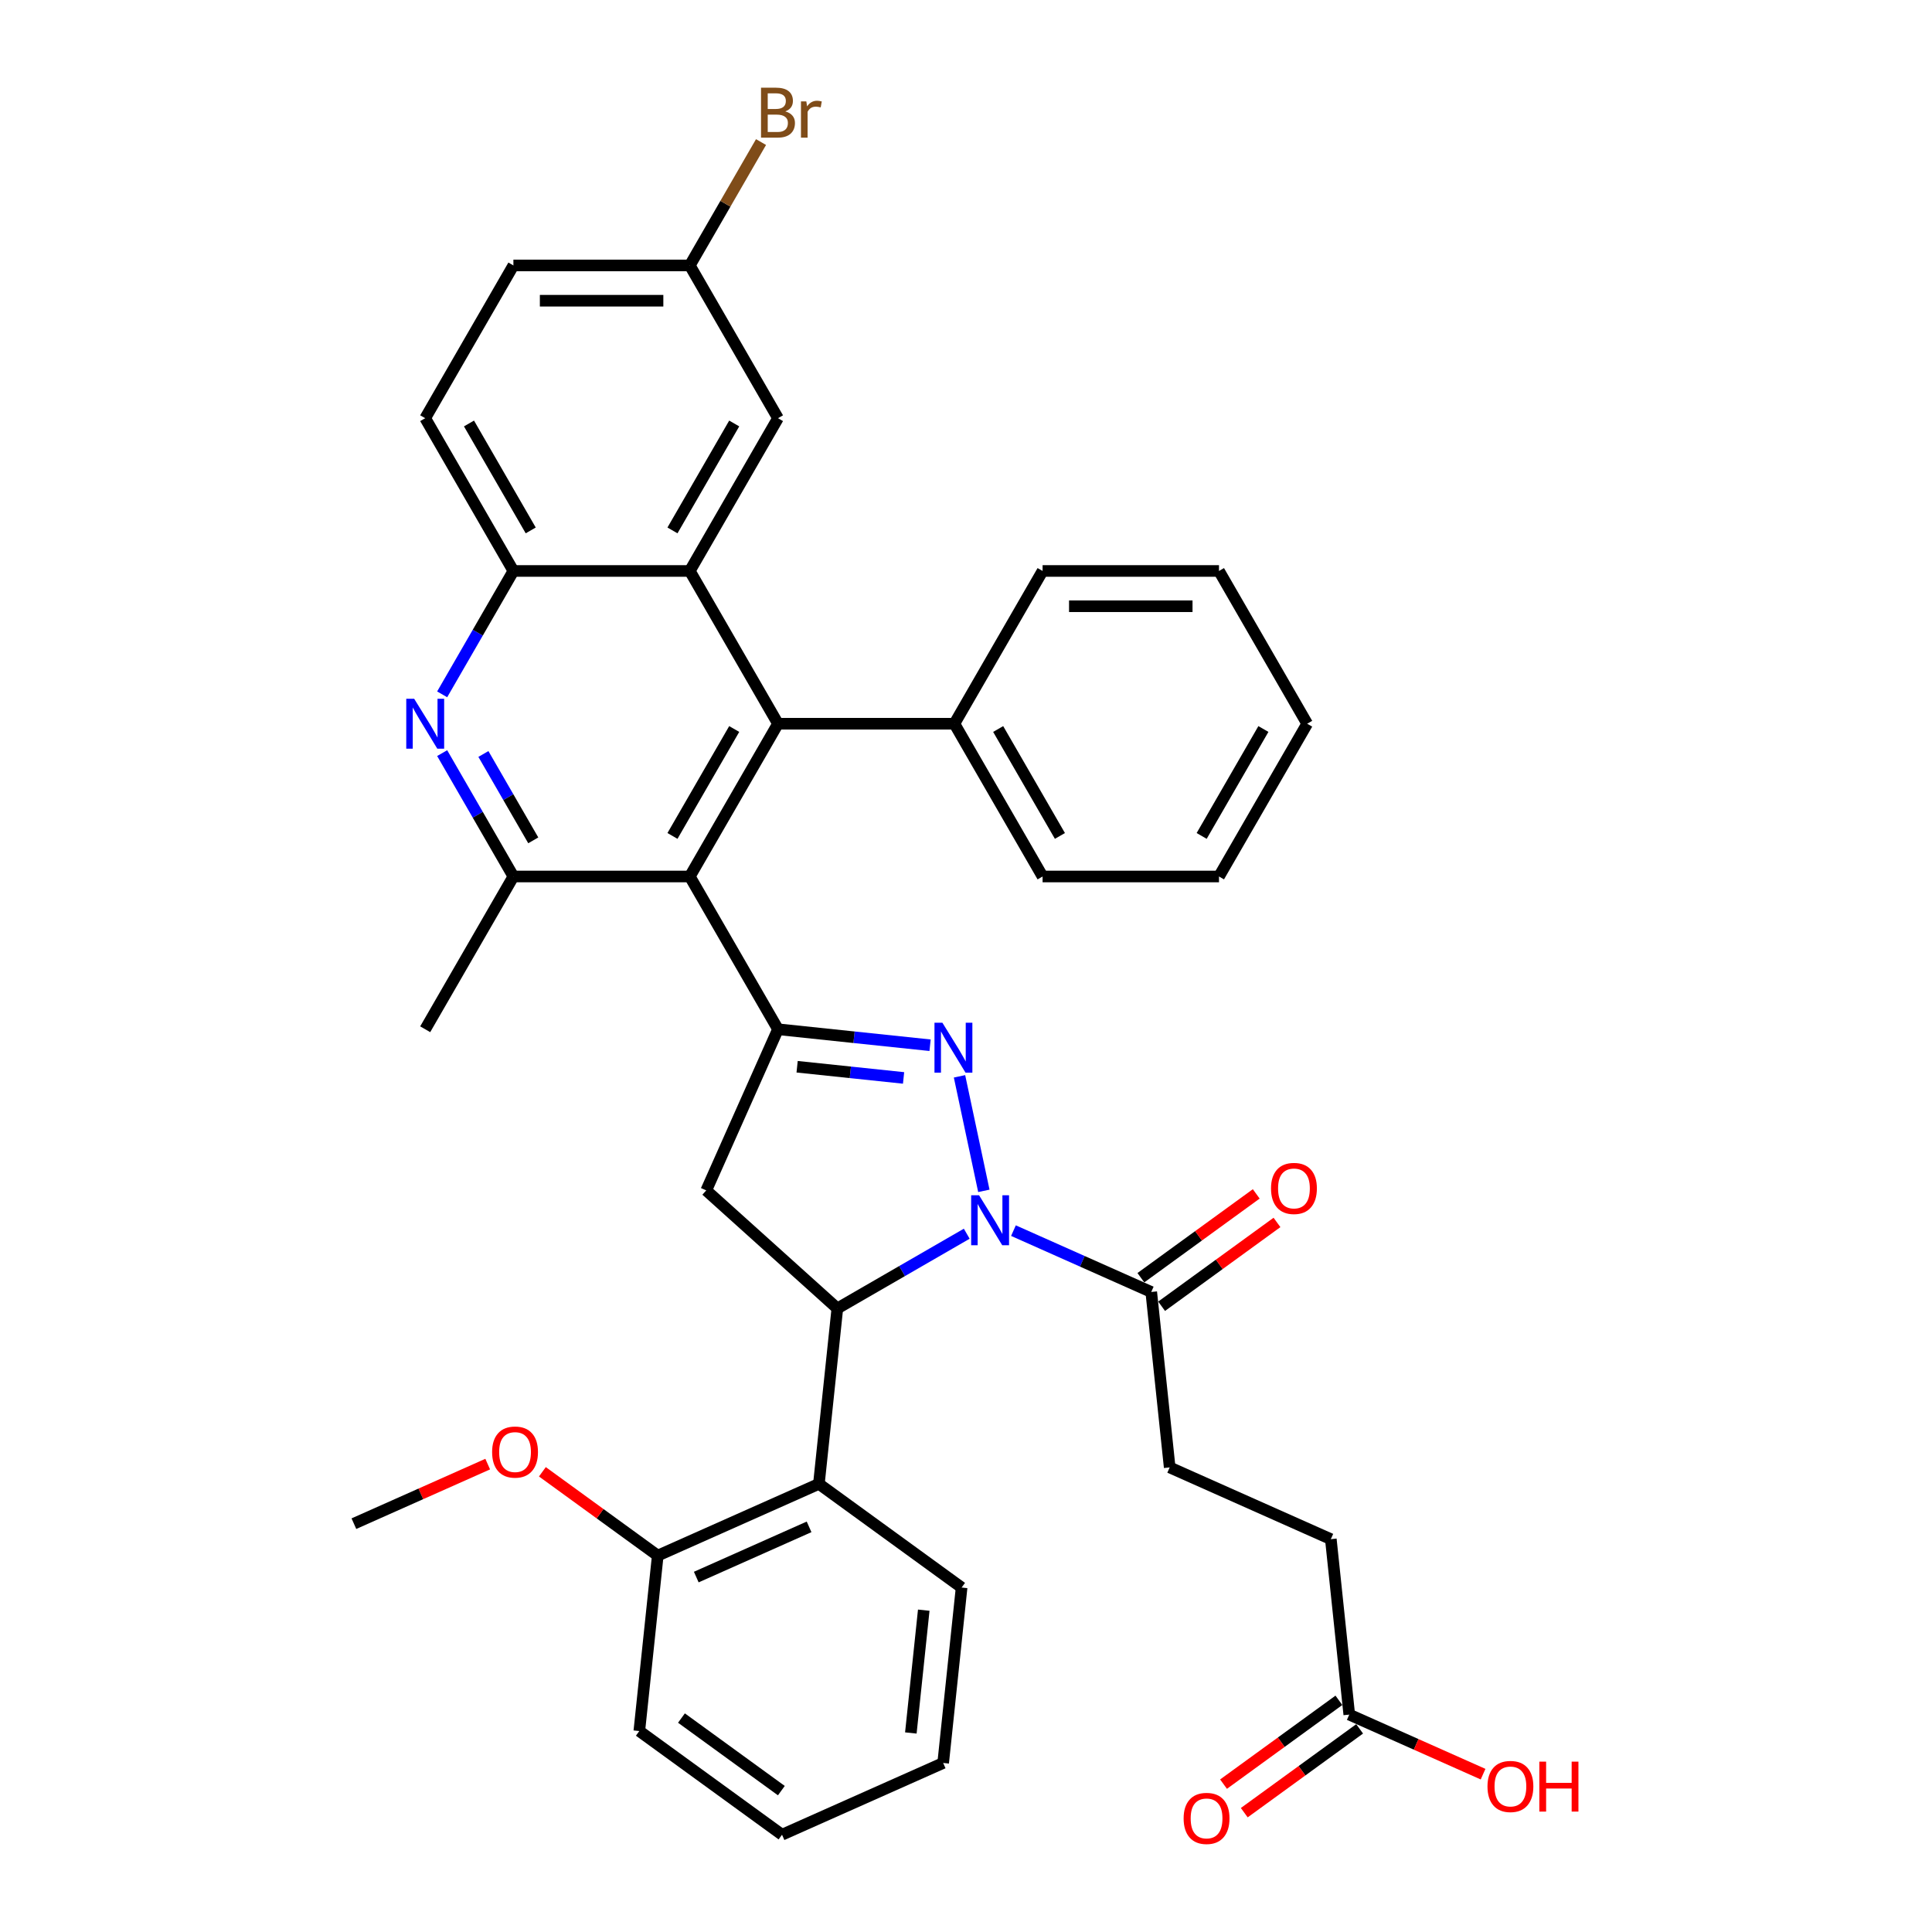 <?xml version='1.0' encoding='iso-8859-1'?>
<svg version='1.1' baseProfile='full'
              xmlns='http://www.w3.org/2000/svg'
                      xmlns:rdkit='http://www.rdkit.org/xml'
                      xmlns:xlink='http://www.w3.org/1999/xlink'
                  xml:space='preserve'
width='1000px' height='1000px' viewBox='0 0 1000 1000'>
<!-- END OF HEADER -->
<rect style='opacity:1.0;fill:#FFFFFF;stroke:none' width='1000' height='1000' x='0' y='0'> </rect>
<path class='bond-0' d='M 509.241,616.381 L 496.641,557.107' style='fill:none;fill-rule:evenodd;stroke:#0000FF;stroke-width:6px;stroke-linecap:butt;stroke-linejoin:miter;stroke-opacity:1' />
<path class='bond-2' d='M 500.385,638.571 L 466.894,657.907' style='fill:none;fill-rule:evenodd;stroke:#0000FF;stroke-width:6px;stroke-linecap:butt;stroke-linejoin:miter;stroke-opacity:1' />
<path class='bond-2' d='M 466.894,657.907 L 433.404,677.243' style='fill:none;fill-rule:evenodd;stroke:#000000;stroke-width:6px;stroke-linecap:butt;stroke-linejoin:miter;stroke-opacity:1' />
<path class='bond-10' d='M 524.562,636.974 L 560.222,652.851' style='fill:none;fill-rule:evenodd;stroke:#0000FF;stroke-width:6px;stroke-linecap:butt;stroke-linejoin:miter;stroke-opacity:1' />
<path class='bond-10' d='M 560.222,652.851 L 595.883,668.728' style='fill:none;fill-rule:evenodd;stroke:#000000;stroke-width:6px;stroke-linecap:butt;stroke-linejoin:miter;stroke-opacity:1' />
<path class='bond-1' d='M 481.402,541.014 L 442.046,536.878' style='fill:none;fill-rule:evenodd;stroke:#0000FF;stroke-width:6px;stroke-linecap:butt;stroke-linejoin:miter;stroke-opacity:1' />
<path class='bond-1' d='M 442.046,536.878 L 402.689,532.741' style='fill:none;fill-rule:evenodd;stroke:#000000;stroke-width:6px;stroke-linecap:butt;stroke-linejoin:miter;stroke-opacity:1' />
<path class='bond-1' d='M 467.687,557.934 L 440.137,555.038' style='fill:none;fill-rule:evenodd;stroke:#0000FF;stroke-width:6px;stroke-linecap:butt;stroke-linejoin:miter;stroke-opacity:1' />
<path class='bond-1' d='M 440.137,555.038 L 412.587,552.143' style='fill:none;fill-rule:evenodd;stroke:#000000;stroke-width:6px;stroke-linecap:butt;stroke-linejoin:miter;stroke-opacity:1' />
<path class='bond-3' d='M 402.689,532.741 L 357.038,453.671' style='fill:none;fill-rule:evenodd;stroke:#000000;stroke-width:6px;stroke-linecap:butt;stroke-linejoin:miter;stroke-opacity:1' />
<path class='bond-37' d='M 402.689,532.741 L 365.553,616.15' style='fill:none;fill-rule:evenodd;stroke:#000000;stroke-width:6px;stroke-linecap:butt;stroke-linejoin:miter;stroke-opacity:1' />
<path class='bond-6' d='M 433.404,677.243 L 365.553,616.15' style='fill:none;fill-rule:evenodd;stroke:#000000;stroke-width:6px;stroke-linecap:butt;stroke-linejoin:miter;stroke-opacity:1' />
<path class='bond-9' d='M 433.404,677.243 L 423.86,768.045' style='fill:none;fill-rule:evenodd;stroke:#000000;stroke-width:6px;stroke-linecap:butt;stroke-linejoin:miter;stroke-opacity:1' />
<path class='bond-4' d='M 357.038,453.671 L 402.689,374.601' style='fill:none;fill-rule:evenodd;stroke:#000000;stroke-width:6px;stroke-linecap:butt;stroke-linejoin:miter;stroke-opacity:1' />
<path class='bond-4' d='M 348.071,432.68 L 380.027,377.331' style='fill:none;fill-rule:evenodd;stroke:#000000;stroke-width:6px;stroke-linecap:butt;stroke-linejoin:miter;stroke-opacity:1' />
<path class='bond-8' d='M 357.038,453.671 L 265.735,453.671' style='fill:none;fill-rule:evenodd;stroke:#000000;stroke-width:6px;stroke-linecap:butt;stroke-linejoin:miter;stroke-opacity:1' />
<path class='bond-5' d='M 402.689,374.601 L 357.038,295.531' style='fill:none;fill-rule:evenodd;stroke:#000000;stroke-width:6px;stroke-linecap:butt;stroke-linejoin:miter;stroke-opacity:1' />
<path class='bond-14' d='M 402.689,374.601 L 493.991,374.601' style='fill:none;fill-rule:evenodd;stroke:#000000;stroke-width:6px;stroke-linecap:butt;stroke-linejoin:miter;stroke-opacity:1' />
<path class='bond-12' d='M 357.038,295.531 L 402.689,216.461' style='fill:none;fill-rule:evenodd;stroke:#000000;stroke-width:6px;stroke-linecap:butt;stroke-linejoin:miter;stroke-opacity:1' />
<path class='bond-12' d='M 348.071,274.54 L 380.027,219.191' style='fill:none;fill-rule:evenodd;stroke:#000000;stroke-width:6px;stroke-linecap:butt;stroke-linejoin:miter;stroke-opacity:1' />
<path class='bond-39' d='M 357.038,295.531 L 265.735,295.531' style='fill:none;fill-rule:evenodd;stroke:#000000;stroke-width:6px;stroke-linecap:butt;stroke-linejoin:miter;stroke-opacity:1' />
<path class='bond-7' d='M 228.866,389.812 L 247.301,421.741' style='fill:none;fill-rule:evenodd;stroke:#0000FF;stroke-width:6px;stroke-linecap:butt;stroke-linejoin:miter;stroke-opacity:1' />
<path class='bond-7' d='M 247.301,421.741 L 265.735,453.671' style='fill:none;fill-rule:evenodd;stroke:#000000;stroke-width:6px;stroke-linecap:butt;stroke-linejoin:miter;stroke-opacity:1' />
<path class='bond-7' d='M 250.21,390.26 L 263.115,412.611' style='fill:none;fill-rule:evenodd;stroke:#0000FF;stroke-width:6px;stroke-linecap:butt;stroke-linejoin:miter;stroke-opacity:1' />
<path class='bond-7' d='M 263.115,412.611 L 276.019,434.962' style='fill:none;fill-rule:evenodd;stroke:#000000;stroke-width:6px;stroke-linecap:butt;stroke-linejoin:miter;stroke-opacity:1' />
<path class='bond-11' d='M 228.866,359.39 L 247.301,327.46' style='fill:none;fill-rule:evenodd;stroke:#0000FF;stroke-width:6px;stroke-linecap:butt;stroke-linejoin:miter;stroke-opacity:1' />
<path class='bond-11' d='M 247.301,327.46 L 265.735,295.531' style='fill:none;fill-rule:evenodd;stroke:#000000;stroke-width:6px;stroke-linecap:butt;stroke-linejoin:miter;stroke-opacity:1' />
<path class='bond-26' d='M 265.735,453.671 L 220.084,532.741' style='fill:none;fill-rule:evenodd;stroke:#000000;stroke-width:6px;stroke-linecap:butt;stroke-linejoin:miter;stroke-opacity:1' />
<path class='bond-15' d='M 423.86,768.045 L 340.451,805.181' style='fill:none;fill-rule:evenodd;stroke:#000000;stroke-width:6px;stroke-linecap:butt;stroke-linejoin:miter;stroke-opacity:1' />
<path class='bond-15' d='M 418.776,790.298 L 360.39,816.293' style='fill:none;fill-rule:evenodd;stroke:#000000;stroke-width:6px;stroke-linecap:butt;stroke-linejoin:miter;stroke-opacity:1' />
<path class='bond-27' d='M 423.86,768.045 L 497.725,821.712' style='fill:none;fill-rule:evenodd;stroke:#000000;stroke-width:6px;stroke-linecap:butt;stroke-linejoin:miter;stroke-opacity:1' />
<path class='bond-16' d='M 601.249,676.115 L 631.106,654.422' style='fill:none;fill-rule:evenodd;stroke:#000000;stroke-width:6px;stroke-linecap:butt;stroke-linejoin:miter;stroke-opacity:1' />
<path class='bond-16' d='M 631.106,654.422 L 660.963,632.73' style='fill:none;fill-rule:evenodd;stroke:#FF0000;stroke-width:6px;stroke-linecap:butt;stroke-linejoin:miter;stroke-opacity:1' />
<path class='bond-16' d='M 590.516,661.342 L 620.373,639.649' style='fill:none;fill-rule:evenodd;stroke:#000000;stroke-width:6px;stroke-linecap:butt;stroke-linejoin:miter;stroke-opacity:1' />
<path class='bond-16' d='M 620.373,639.649 L 650.229,617.957' style='fill:none;fill-rule:evenodd;stroke:#FF0000;stroke-width:6px;stroke-linecap:butt;stroke-linejoin:miter;stroke-opacity:1' />
<path class='bond-17' d='M 595.883,668.728 L 605.426,759.53' style='fill:none;fill-rule:evenodd;stroke:#000000;stroke-width:6px;stroke-linecap:butt;stroke-linejoin:miter;stroke-opacity:1' />
<path class='bond-18' d='M 265.735,295.531 L 220.084,216.461' style='fill:none;fill-rule:evenodd;stroke:#000000;stroke-width:6px;stroke-linecap:butt;stroke-linejoin:miter;stroke-opacity:1' />
<path class='bond-18' d='M 274.702,274.54 L 242.746,219.191' style='fill:none;fill-rule:evenodd;stroke:#000000;stroke-width:6px;stroke-linecap:butt;stroke-linejoin:miter;stroke-opacity:1' />
<path class='bond-20' d='M 402.689,216.461 L 357.038,137.39' style='fill:none;fill-rule:evenodd;stroke:#000000;stroke-width:6px;stroke-linecap:butt;stroke-linejoin:miter;stroke-opacity:1' />
<path class='bond-13' d='M 698.379,887.468 L 688.835,796.666' style='fill:none;fill-rule:evenodd;stroke:#000000;stroke-width:6px;stroke-linecap:butt;stroke-linejoin:miter;stroke-opacity:1' />
<path class='bond-19' d='M 693.012,880.082 L 663.156,901.774' style='fill:none;fill-rule:evenodd;stroke:#000000;stroke-width:6px;stroke-linecap:butt;stroke-linejoin:miter;stroke-opacity:1' />
<path class='bond-19' d='M 663.156,901.774 L 633.299,923.466' style='fill:none;fill-rule:evenodd;stroke:#FF0000;stroke-width:6px;stroke-linecap:butt;stroke-linejoin:miter;stroke-opacity:1' />
<path class='bond-19' d='M 703.745,894.855 L 673.889,916.547' style='fill:none;fill-rule:evenodd;stroke:#000000;stroke-width:6px;stroke-linecap:butt;stroke-linejoin:miter;stroke-opacity:1' />
<path class='bond-19' d='M 673.889,916.547 L 644.032,938.239' style='fill:none;fill-rule:evenodd;stroke:#FF0000;stroke-width:6px;stroke-linecap:butt;stroke-linejoin:miter;stroke-opacity:1' />
<path class='bond-22' d='M 698.379,887.468 L 733.007,902.886' style='fill:none;fill-rule:evenodd;stroke:#000000;stroke-width:6px;stroke-linecap:butt;stroke-linejoin:miter;stroke-opacity:1' />
<path class='bond-22' d='M 733.007,902.886 L 767.636,918.304' style='fill:none;fill-rule:evenodd;stroke:#FF0000;stroke-width:6px;stroke-linecap:butt;stroke-linejoin:miter;stroke-opacity:1' />
<path class='bond-28' d='M 493.991,374.601 L 539.642,453.671' style='fill:none;fill-rule:evenodd;stroke:#000000;stroke-width:6px;stroke-linecap:butt;stroke-linejoin:miter;stroke-opacity:1' />
<path class='bond-28' d='M 516.653,377.331 L 548.609,432.68' style='fill:none;fill-rule:evenodd;stroke:#000000;stroke-width:6px;stroke-linecap:butt;stroke-linejoin:miter;stroke-opacity:1' />
<path class='bond-29' d='M 493.991,374.601 L 539.642,295.531' style='fill:none;fill-rule:evenodd;stroke:#000000;stroke-width:6px;stroke-linecap:butt;stroke-linejoin:miter;stroke-opacity:1' />
<path class='bond-25' d='M 340.451,805.181 L 310.594,783.489' style='fill:none;fill-rule:evenodd;stroke:#000000;stroke-width:6px;stroke-linecap:butt;stroke-linejoin:miter;stroke-opacity:1' />
<path class='bond-25' d='M 310.594,783.489 L 280.738,761.797' style='fill:none;fill-rule:evenodd;stroke:#FF0000;stroke-width:6px;stroke-linecap:butt;stroke-linejoin:miter;stroke-opacity:1' />
<path class='bond-30' d='M 340.451,805.181 L 330.907,895.984' style='fill:none;fill-rule:evenodd;stroke:#000000;stroke-width:6px;stroke-linecap:butt;stroke-linejoin:miter;stroke-opacity:1' />
<path class='bond-21' d='M 605.426,759.53 L 688.835,796.666' style='fill:none;fill-rule:evenodd;stroke:#000000;stroke-width:6px;stroke-linecap:butt;stroke-linejoin:miter;stroke-opacity:1' />
<path class='bond-23' d='M 220.084,216.461 L 265.735,137.39' style='fill:none;fill-rule:evenodd;stroke:#000000;stroke-width:6px;stroke-linecap:butt;stroke-linejoin:miter;stroke-opacity:1' />
<path class='bond-24' d='M 357.038,137.39 L 375.472,105.461' style='fill:none;fill-rule:evenodd;stroke:#000000;stroke-width:6px;stroke-linecap:butt;stroke-linejoin:miter;stroke-opacity:1' />
<path class='bond-24' d='M 375.472,105.461 L 393.907,73.531' style='fill:none;fill-rule:evenodd;stroke:#7F4C19;stroke-width:6px;stroke-linecap:butt;stroke-linejoin:miter;stroke-opacity:1' />
<path class='bond-40' d='M 357.038,137.39 L 265.735,137.39' style='fill:none;fill-rule:evenodd;stroke:#000000;stroke-width:6px;stroke-linecap:butt;stroke-linejoin:miter;stroke-opacity:1' />
<path class='bond-40' d='M 343.342,155.651 L 279.431,155.651' style='fill:none;fill-rule:evenodd;stroke:#000000;stroke-width:6px;stroke-linecap:butt;stroke-linejoin:miter;stroke-opacity:1' />
<path class='bond-31' d='M 252.434,757.816 L 217.806,773.234' style='fill:none;fill-rule:evenodd;stroke:#FF0000;stroke-width:6px;stroke-linecap:butt;stroke-linejoin:miter;stroke-opacity:1' />
<path class='bond-31' d='M 217.806,773.234 L 183.177,788.651' style='fill:none;fill-rule:evenodd;stroke:#000000;stroke-width:6px;stroke-linecap:butt;stroke-linejoin:miter;stroke-opacity:1' />
<path class='bond-32' d='M 497.725,821.712 L 488.181,912.514' style='fill:none;fill-rule:evenodd;stroke:#000000;stroke-width:6px;stroke-linecap:butt;stroke-linejoin:miter;stroke-opacity:1' />
<path class='bond-32' d='M 478.133,833.423 L 471.452,896.985' style='fill:none;fill-rule:evenodd;stroke:#000000;stroke-width:6px;stroke-linecap:butt;stroke-linejoin:miter;stroke-opacity:1' />
<path class='bond-34' d='M 539.642,453.671 L 630.945,453.671' style='fill:none;fill-rule:evenodd;stroke:#000000;stroke-width:6px;stroke-linecap:butt;stroke-linejoin:miter;stroke-opacity:1' />
<path class='bond-35' d='M 539.642,295.531 L 630.945,295.531' style='fill:none;fill-rule:evenodd;stroke:#000000;stroke-width:6px;stroke-linecap:butt;stroke-linejoin:miter;stroke-opacity:1' />
<path class='bond-35' d='M 553.338,313.791 L 617.249,313.791' style='fill:none;fill-rule:evenodd;stroke:#000000;stroke-width:6px;stroke-linecap:butt;stroke-linejoin:miter;stroke-opacity:1' />
<path class='bond-38' d='M 330.907,895.984 L 404.772,949.65' style='fill:none;fill-rule:evenodd;stroke:#000000;stroke-width:6px;stroke-linecap:butt;stroke-linejoin:miter;stroke-opacity:1' />
<path class='bond-38' d='M 352.72,889.261 L 404.426,926.827' style='fill:none;fill-rule:evenodd;stroke:#000000;stroke-width:6px;stroke-linecap:butt;stroke-linejoin:miter;stroke-opacity:1' />
<path class='bond-33' d='M 488.181,912.514 L 404.772,949.65' style='fill:none;fill-rule:evenodd;stroke:#000000;stroke-width:6px;stroke-linecap:butt;stroke-linejoin:miter;stroke-opacity:1' />
<path class='bond-41' d='M 630.945,453.671 L 676.596,374.601' style='fill:none;fill-rule:evenodd;stroke:#000000;stroke-width:6px;stroke-linecap:butt;stroke-linejoin:miter;stroke-opacity:1' />
<path class='bond-41' d='M 621.978,432.68 L 653.934,377.331' style='fill:none;fill-rule:evenodd;stroke:#000000;stroke-width:6px;stroke-linecap:butt;stroke-linejoin:miter;stroke-opacity:1' />
<path class='bond-36' d='M 630.945,295.531 L 676.596,374.601' style='fill:none;fill-rule:evenodd;stroke:#000000;stroke-width:6px;stroke-linecap:butt;stroke-linejoin:miter;stroke-opacity:1' />
<path  class='atom-0' d='M 506.758 618.664
L 515.231 632.359
Q 516.071 633.71, 517.422 636.157
Q 518.774 638.604, 518.847 638.75
L 518.847 618.664
L 522.28 618.664
L 522.28 644.52
L 518.737 644.52
L 509.643 629.547
Q 508.584 627.794, 507.452 625.785
Q 506.356 623.777, 506.028 623.156
L 506.028 644.52
L 502.668 644.52
L 502.668 618.664
L 506.758 618.664
' fill='#0000FF'/>
<path  class='atom-1' d='M 487.775 529.356
L 496.248 543.052
Q 497.088 544.403, 498.439 546.85
Q 499.791 549.297, 499.864 549.443
L 499.864 529.356
L 503.297 529.356
L 503.297 555.213
L 499.754 555.213
L 490.661 540.24
Q 489.601 538.487, 488.469 536.478
Q 487.374 534.469, 487.045 533.849
L 487.045 555.213
L 483.685 555.213
L 483.685 529.356
L 487.775 529.356
' fill='#0000FF'/>
<path  class='atom-8' d='M 214.368 361.672
L 222.841 375.368
Q 223.681 376.719, 225.033 379.166
Q 226.384 381.613, 226.457 381.759
L 226.457 361.672
L 229.89 361.672
L 229.89 387.529
L 226.347 387.529
L 217.254 372.556
Q 216.195 370.803, 215.062 368.794
Q 213.967 366.785, 213.638 366.165
L 213.638 387.529
L 210.278 387.529
L 210.278 361.672
L 214.368 361.672
' fill='#0000FF'/>
<path  class='atom-17' d='M 657.878 615.135
Q 657.878 608.926, 660.946 605.457
Q 664.014 601.987, 669.748 601.987
Q 675.482 601.987, 678.549 605.457
Q 681.617 608.926, 681.617 615.135
Q 681.617 621.417, 678.513 624.996
Q 675.408 628.538, 669.748 628.538
Q 664.05 628.538, 660.946 624.996
Q 657.878 621.453, 657.878 615.135
M 669.748 625.616
Q 673.692 625.616, 675.81 622.987
Q 677.965 620.321, 677.965 615.135
Q 677.965 610.059, 675.81 607.502
Q 673.692 604.909, 669.748 604.909
Q 665.803 604.909, 663.649 607.466
Q 661.531 610.022, 661.531 615.135
Q 661.531 620.357, 663.649 622.987
Q 665.803 625.616, 669.748 625.616
' fill='#FF0000'/>
<path  class='atom-20' d='M 612.644 941.208
Q 612.644 934.999, 615.712 931.53
Q 618.78 928.06, 624.514 928.06
Q 630.247 928.06, 633.315 931.53
Q 636.383 934.999, 636.383 941.208
Q 636.383 947.489, 633.279 951.068
Q 630.174 954.611, 624.514 954.611
Q 618.816 954.611, 615.712 951.068
Q 612.644 947.526, 612.644 941.208
M 624.514 951.689
Q 628.458 951.689, 630.576 949.06
Q 632.731 946.394, 632.731 941.208
Q 632.731 936.131, 630.576 933.575
Q 628.458 930.982, 624.514 930.982
Q 620.569 930.982, 618.415 933.538
Q 616.296 936.095, 616.296 941.208
Q 616.296 946.43, 618.415 949.06
Q 620.569 951.689, 624.514 951.689
' fill='#FF0000'/>
<path  class='atom-23' d='M 769.918 924.678
Q 769.918 918.469, 772.986 914.999
Q 776.054 911.53, 781.788 911.53
Q 787.521 911.53, 790.589 914.999
Q 793.657 918.469, 793.657 924.678
Q 793.657 930.959, 790.553 934.538
Q 787.448 938.081, 781.788 938.081
Q 776.09 938.081, 772.986 934.538
Q 769.918 930.996, 769.918 924.678
M 781.788 935.159
Q 785.732 935.159, 787.85 932.53
Q 790.005 929.863, 790.005 924.678
Q 790.005 919.601, 787.85 917.045
Q 785.732 914.452, 781.788 914.452
Q 777.843 914.452, 775.689 917.008
Q 773.57 919.565, 773.57 924.678
Q 773.57 929.9, 775.689 932.53
Q 777.843 935.159, 781.788 935.159
' fill='#FF0000'/>
<path  class='atom-23' d='M 796.761 911.822
L 800.267 911.822
L 800.267 922.815
L 813.488 922.815
L 813.488 911.822
L 816.994 911.822
L 816.994 937.679
L 813.488 937.679
L 813.488 925.737
L 800.267 925.737
L 800.267 937.679
L 796.761 937.679
L 796.761 911.822
' fill='#FF0000'/>
<path  class='atom-25' d='M 406.469 57.663
Q 408.952 58.357, 410.194 59.891
Q 411.472 61.388, 411.472 63.616
Q 411.472 67.195, 409.171 69.24
Q 406.907 71.249, 402.597 71.249
L 393.905 71.249
L 393.905 45.392
L 401.538 45.392
Q 405.957 45.392, 408.185 47.181
Q 410.413 48.971, 410.413 52.258
Q 410.413 56.166, 406.469 57.663
M 397.375 48.313
L 397.375 56.421
L 401.538 56.421
Q 404.095 56.421, 405.41 55.398
Q 406.761 54.339, 406.761 52.258
Q 406.761 48.313, 401.538 48.313
L 397.375 48.313
M 402.597 68.327
Q 405.117 68.327, 406.469 67.122
Q 407.82 65.917, 407.82 63.616
Q 407.82 61.498, 406.323 60.438
Q 404.862 59.343, 402.05 59.343
L 397.375 59.343
L 397.375 68.327
L 402.597 68.327
' fill='#7F4C19'/>
<path  class='atom-25' d='M 417.352 52.477
L 417.754 55.07
Q 419.726 52.148, 422.94 52.148
Q 423.962 52.148, 425.35 52.513
L 424.802 55.581
Q 423.232 55.216, 422.355 55.216
Q 420.821 55.216, 419.799 55.837
Q 418.813 56.421, 418.009 57.845
L 418.009 71.249
L 414.576 71.249
L 414.576 52.477
L 417.352 52.477
' fill='#7F4C19'/>
<path  class='atom-26' d='M 254.717 751.588
Q 254.717 745.38, 257.784 741.91
Q 260.852 738.441, 266.586 738.441
Q 272.32 738.441, 275.387 741.91
Q 278.455 745.38, 278.455 751.588
Q 278.455 757.87, 275.351 761.449
Q 272.247 764.991, 266.586 764.991
Q 260.889 764.991, 257.784 761.449
Q 254.717 757.906, 254.717 751.588
M 266.586 762.07
Q 270.53 762.07, 272.648 759.44
Q 274.803 756.774, 274.803 751.588
Q 274.803 746.512, 272.648 743.955
Q 270.53 741.362, 266.586 741.362
Q 262.642 741.362, 260.487 743.919
Q 258.369 746.475, 258.369 751.588
Q 258.369 756.811, 260.487 759.44
Q 262.642 762.07, 266.586 762.07
' fill='#FF0000'/>
</svg>

